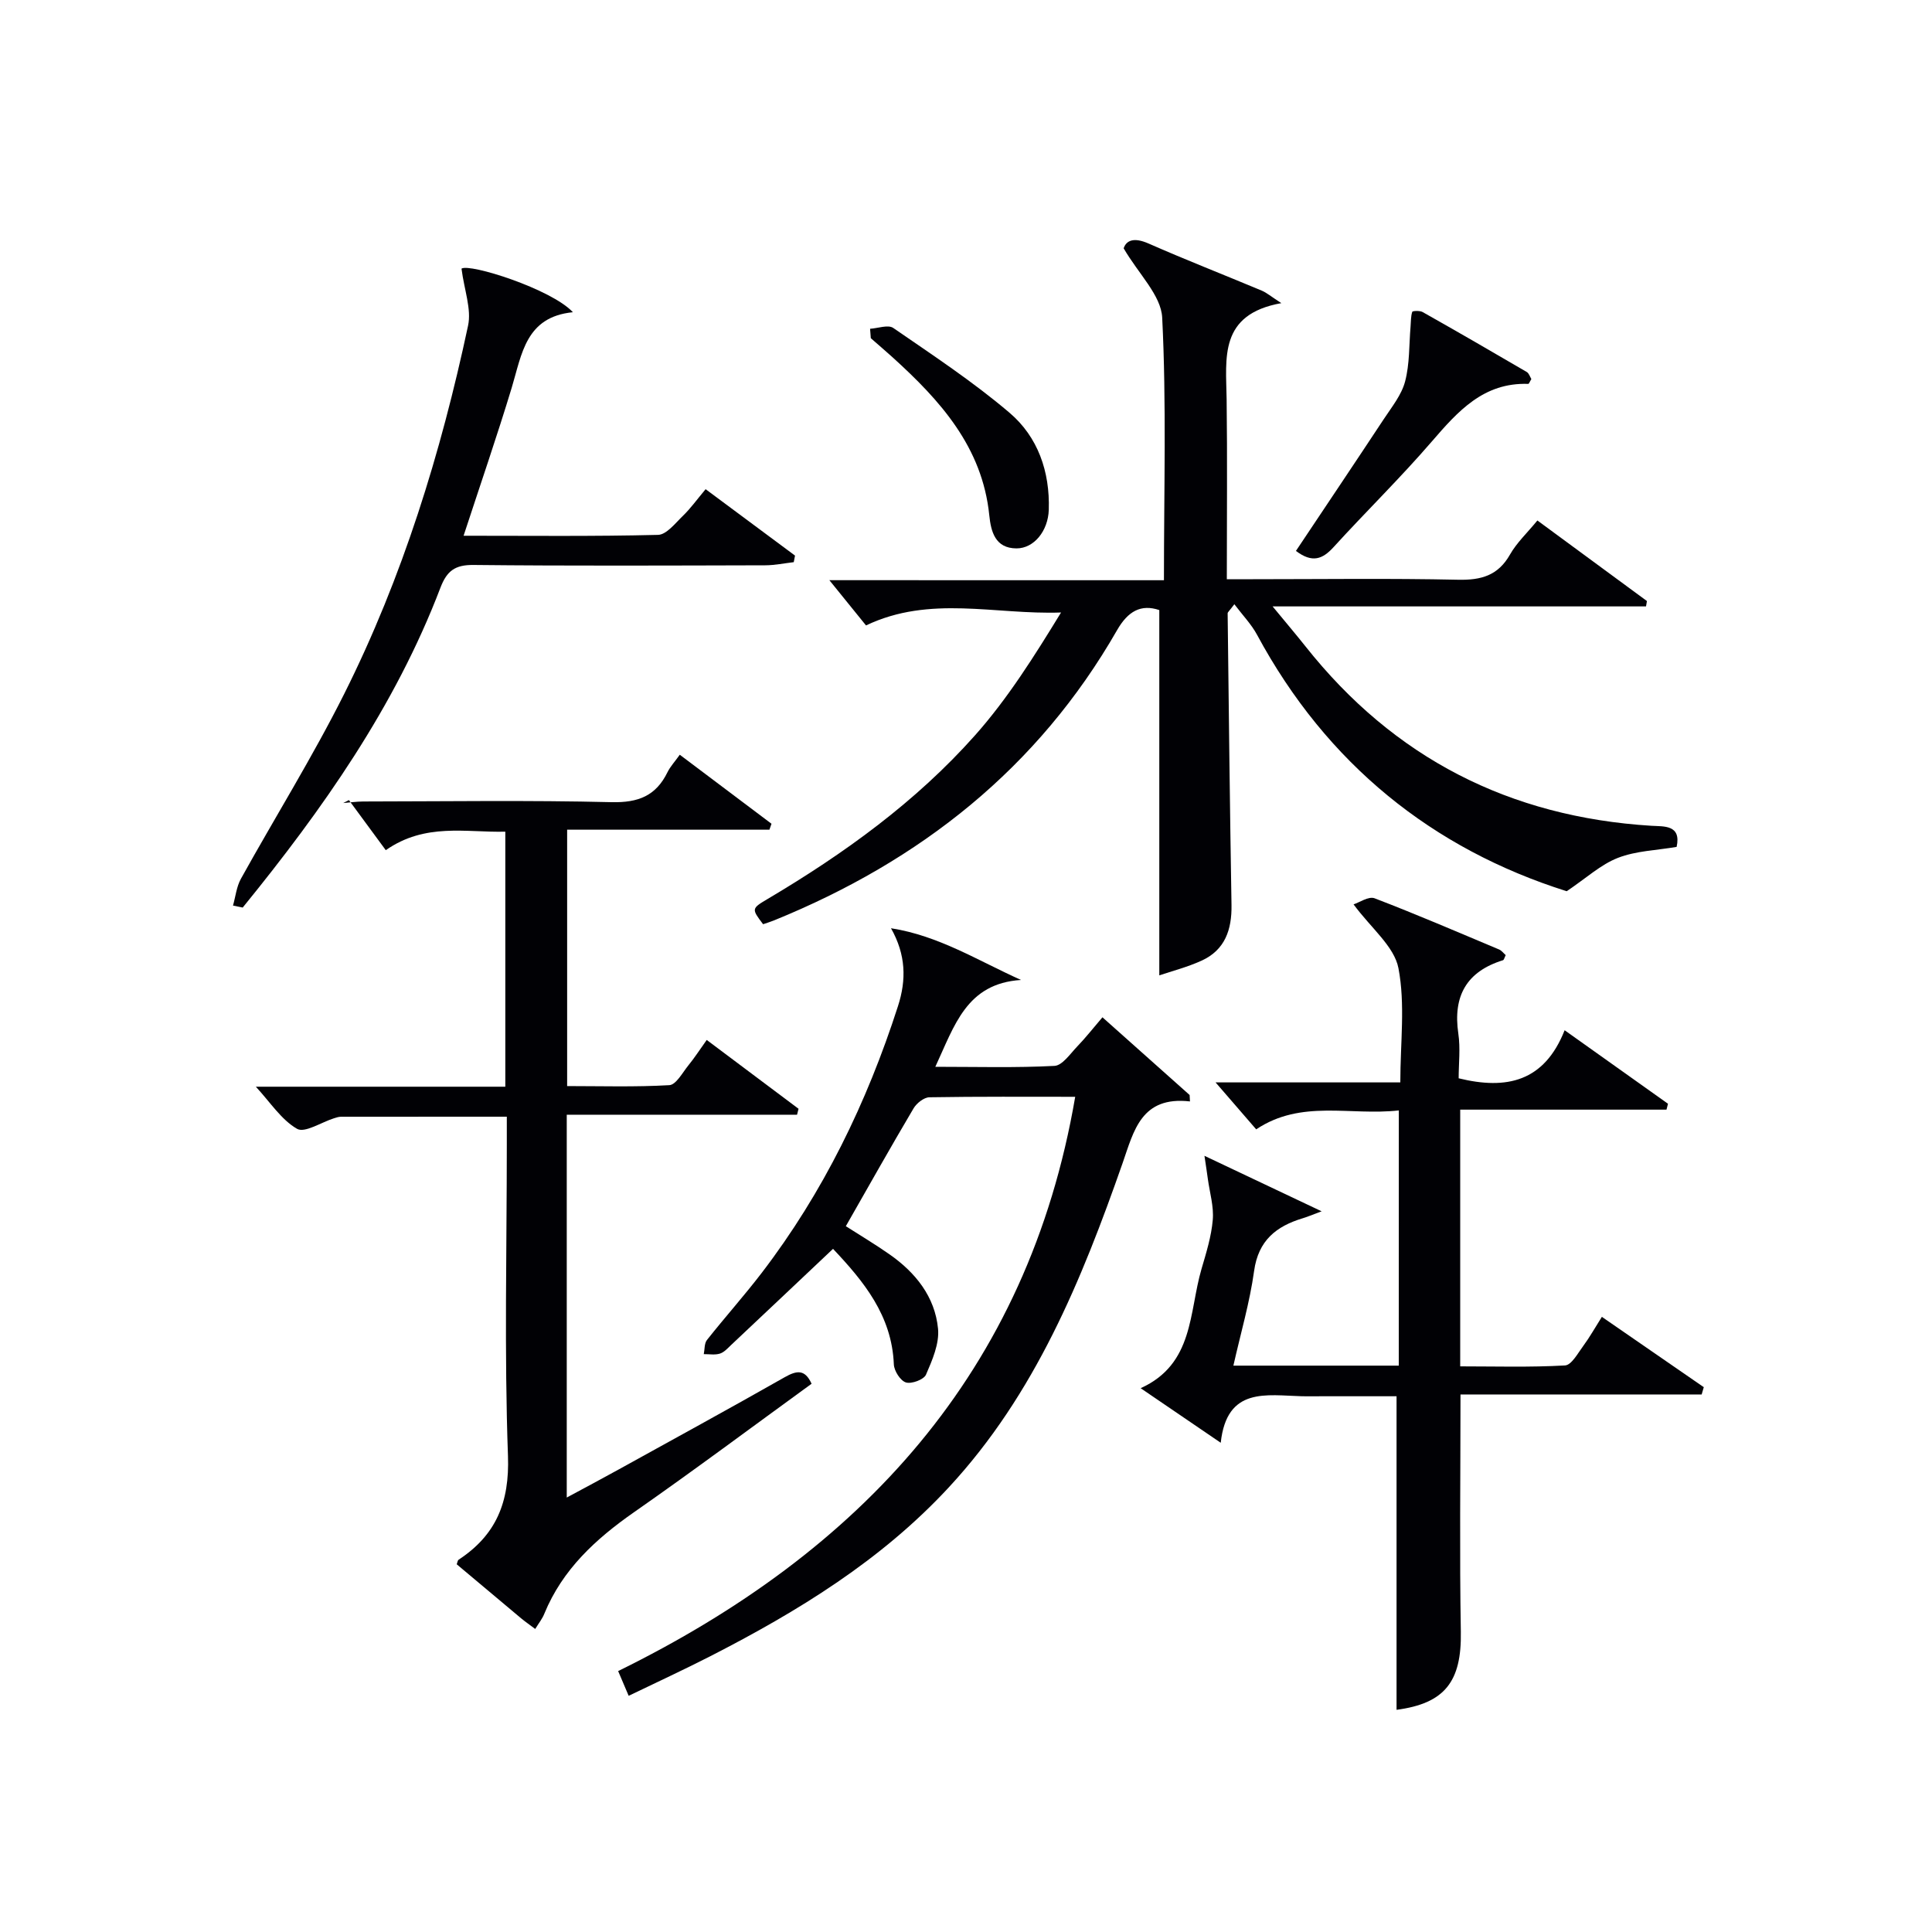 <svg enable-background="new 0 0 400 400" viewBox="0 0 400 400" xmlns="http://www.w3.org/2000/svg"><g fill="#010105"><path d="m240.98 120.13c0-18.76.53-36.6-.36-54.37-.23-4.62-4.88-9.02-7.98-14.35.55-1.66 2.13-2.32 5.14-1 7.75 3.41 15.64 6.49 23.45 9.76 1 .42 1.86 1.17 4.06 2.59-12.96 2.32-11.45 11.34-11.33 19.87.16 12.15.04 24.31.04 37.29h5.42c14.16 0 28.33-.2 42.48.11 4.78.1 8.26-.87 10.73-5.22 1.37-2.42 3.5-4.41 5.67-7.05 7.63 5.61 15.16 11.14 22.68 16.68-.06.37-.12.74-.19 1.11-25.24 0-50.48 0-77.31 0 2.96 3.59 4.92 5.9 6.81 8.28 18.31 23.11 42.25 35.32 71.62 37.14 2.56.16 6.22-.26 5.22 4.37-4.12.71-8.4.81-12.15 2.27-3.54 1.37-6.54 4.17-10.61 6.91-27.72-8.75-49.67-26.3-64.12-53.11-1.17-2.17-2.95-4-4.69-6.31-1.05 1.41-1.4 1.65-1.39 1.89.24 20.13.46 40.27.8 60.4.08 5.08-1.34 9.29-6.19 11.5-2.95 1.35-6.14 2.16-8.76 3.05 0-25.38 0-50.41 0-75.63-3.8-1.28-6.49.23-8.75 4.17-16.38 28.58-40.77 47.78-70.97 60.06-.76.31-1.55.55-2.31.81-2.41-3.19-2.43-3.23.94-5.23 15.83-9.38 30.7-20.11 42.95-33.89 6.77-7.62 12.26-16.37 17.8-25.42-13.66.5-27.1-3.66-40.38 2.68-2.46-3.04-5.06-6.25-7.59-9.37 22.36.01 45.51.01 69.27.01z"/><path d="m289.61 229.9c-10.09 1.14-20.17-2.33-29.53 3.92-2.83-3.27-5.61-6.49-8.41-9.72h38.25c0-8.22 1.05-16.18-.39-23.66-.87-4.5-5.64-8.25-9.29-13.2 1.19-.38 3.12-1.73 4.35-1.26 8.68 3.32 17.21 7 25.78 10.6.54.23.94.79 1.37 1.17-.26.51-.35.98-.56 1.05-7.56 2.35-10.39 7.43-9.25 15.19.45 3.06.07 6.25.07 9.26 9.94 2.44 17.73.7 21.94-9.95 7.55 5.37 14.47 10.29 21.4 15.22-.1.41-.21.81-.31 1.22-14.14 0-28.27 0-42.71 0v53.15c7.19 0 14.46.22 21.7-.19 1.36-.08 2.68-2.57 3.82-4.1 1.28-1.73 2.33-3.62 3.81-5.96 7.11 4.91 14.1 9.73 21.1 14.56-.15.5-.29 1.01-.44 1.51-16.59 0-33.17 0-49.93 0 0 16.93-.21 33.03.07 49.13.18 10.31-3.32 14.84-13.31 16.16 0-21.34 0-42.72 0-64.92-4.72 0-10.14 0-15.56 0-1.33 0-2.67.03-4 0-7.38-.19-15.58-2.02-16.84 9.63-5.9-4.02-10.94-7.46-16.58-11.3 11.06-5.01 9.98-15.75 12.6-24.69.98-3.34 2.04-6.73 2.33-10.16.24-2.75-.62-5.6-1.01-8.41-.17-1.28-.37-2.56-.71-4.85 8.54 4.05 15.78 7.48 24.26 11.49-2.26.84-3.07 1.19-3.92 1.44-5.49 1.66-9.19 4.6-10.06 10.9-.9 6.51-2.78 12.89-4.29 19.61h34.24c.01-17.42.01-34.78.01-52.84z"/><path d="m110.81 337.26c-1.11-.84-2.04-1.48-2.9-2.19-4.47-3.73-8.92-7.48-13.35-11.2.16-.43.19-.81.38-.94 7.77-5.1 10.57-11.9 10.23-21.48-.77-21.46-.24-42.97-.24-64.46 0-1.79 0-3.59 0-5.79-11.78 0-23.06 0-34.33.01-.49 0-.98.17-1.46.32-2.61.82-6.04 3.1-7.64 2.18-3.25-1.87-5.52-5.46-8.53-8.72h51.65c0-17.74 0-34.97 0-52.8-8.2.2-16.55-1.89-24.75 3.83-2.52-3.43-5.08-6.9-7.63-10.37-.39.2-.78.41-1.18.61 1.37-.11 2.73-.31 4.1-.32 17.16-.02 34.32-.28 51.47.14 5.52.13 9.18-1.31 11.57-6.21.57-1.16 1.5-2.15 2.54-3.61 6.43 4.84 12.71 9.57 18.99 14.29-.14.41-.29.82-.43 1.23-13.85 0-27.69 0-41.88 0v53.08c7 0 14.1.22 21.16-.19 1.39-.08 2.71-2.57 3.92-4.07 1.25-1.53 2.33-3.2 3.82-5.29 6.46 4.84 12.73 9.55 19.01 14.25-.1.41-.21.82-.31 1.23-15.81 0-31.61 0-47.68 0v79.26c3.8-2.05 7.27-3.89 10.69-5.78 11.49-6.35 23.02-12.65 34.43-19.13 2.5-1.42 4.19-1.69 5.57 1.35-12.27 8.91-24.38 17.96-36.78 26.61-7.93 5.54-14.78 11.83-18.54 20.97-.42 1.07-1.16 1.98-1.9 3.19z"/><path d="m222.61 227.08c-9.95 0-20.07-.07-30.19.1-1.13.02-2.65 1.23-3.28 2.3-4.73 7.99-9.28 16.09-14.02 24.39 3.01 1.93 6.11 3.77 9.06 5.84 5.39 3.77 9.39 8.78 10.03 15.38.3 3.09-1.19 6.51-2.49 9.51-.44 1.03-2.99 1.98-4.16 1.62-1.15-.36-2.45-2.4-2.5-3.75-.41-10.13-6.26-17.2-12.59-23.91-7.15 6.75-14.1 13.33-21.07 19.88-.72.68-1.46 1.53-2.35 1.81-1.02.32-2.22.1-3.34.11.2-.99.1-2.21.65-2.92 3.71-4.69 7.71-9.16 11.35-13.91 12.76-16.67 21.78-35.27 28.2-55.2 1.77-5.48 1.66-10.65-1.44-16.15 9.9 1.55 17.95 6.68 26.92 10.71-11.29.72-13.76 9.42-17.74 17.98 8.61 0 16.66.23 24.67-.19 1.64-.09 3.25-2.5 4.7-4.01 1.72-1.78 3.26-3.75 5.23-6.05 6.15 5.48 12.1 10.79 18.05 16.09.02.44.05.89.07 1.33-10.09-1.15-11.62 6.09-13.93 12.72-8.49 24.25-18.13 47.89-35.98 67.16-14.02 15.15-31.27 25.7-49.41 34.99-5.46 2.79-11.03 5.36-16.89 8.19-.65-1.53-1.21-2.85-2.18-5.12 50.11-24.63 84.84-61.76 94.63-118.9z"/><path d="m48.24 187.49c.53-1.87.73-3.92 1.65-5.57 7.09-12.78 14.84-25.22 21.38-38.27 12.1-24.16 20.01-49.86 25.64-76.24.73-3.43-.79-7.35-1.36-11.79 1.62-1.15 18.61 4.21 23.06 9.02-9.77.97-10.56 8.66-12.66 15.62-3.07 10.12-6.52 20.12-9.97 30.66 13.7 0 26.98.15 40.25-.18 1.77-.04 3.59-2.43 5.18-3.96 1.54-1.49 2.81-3.26 4.68-5.5 6.21 4.61 12.36 9.18 18.51 13.75-.09.45-.18.9-.26 1.36-1.96.23-3.93.64-5.89.65-20.15.05-40.3.14-60.44-.07-3.82-.04-5.5 1.25-6.82 4.7-9.42 24.69-24.43 45.93-40.94 66.23-.68-.14-1.35-.27-2.01-.41z"/><path d="m268.31 114.06c6.1-9.14 12.19-18.2 18.21-27.32 1.64-2.49 3.66-4.98 4.39-7.76.96-3.64.81-7.56 1.13-11.36.09-1.03.04-2.1.35-3.06.07-.21 1.56-.28 2.14.04 7.22 4.07 14.4 8.22 21.56 12.41.48.28.69 1.03.96 1.47-.3.48-.48 1-.64 1-9.24-.32-14.54 5.64-19.97 11.93-6.5 7.54-13.65 14.52-20.36 21.89-2.24 2.45-4.37 3.34-7.77.76z"/><path d="m180.14 68.07c1.62-.1 3.74-.9 4.8-.17 8.17 5.63 16.5 11.12 24.04 17.53 5.91 5.01 8.41 12.22 8.16 20.11-.14 4.39-3.07 8.01-6.69 8-4.4-.02-5.28-3.45-5.63-6.86-1.44-14.14-10.17-23.78-20.05-32.73-1.47-1.33-2.99-2.62-4.48-3.93-.06-.65-.11-1.3-.15-1.95z"/></g></svg>